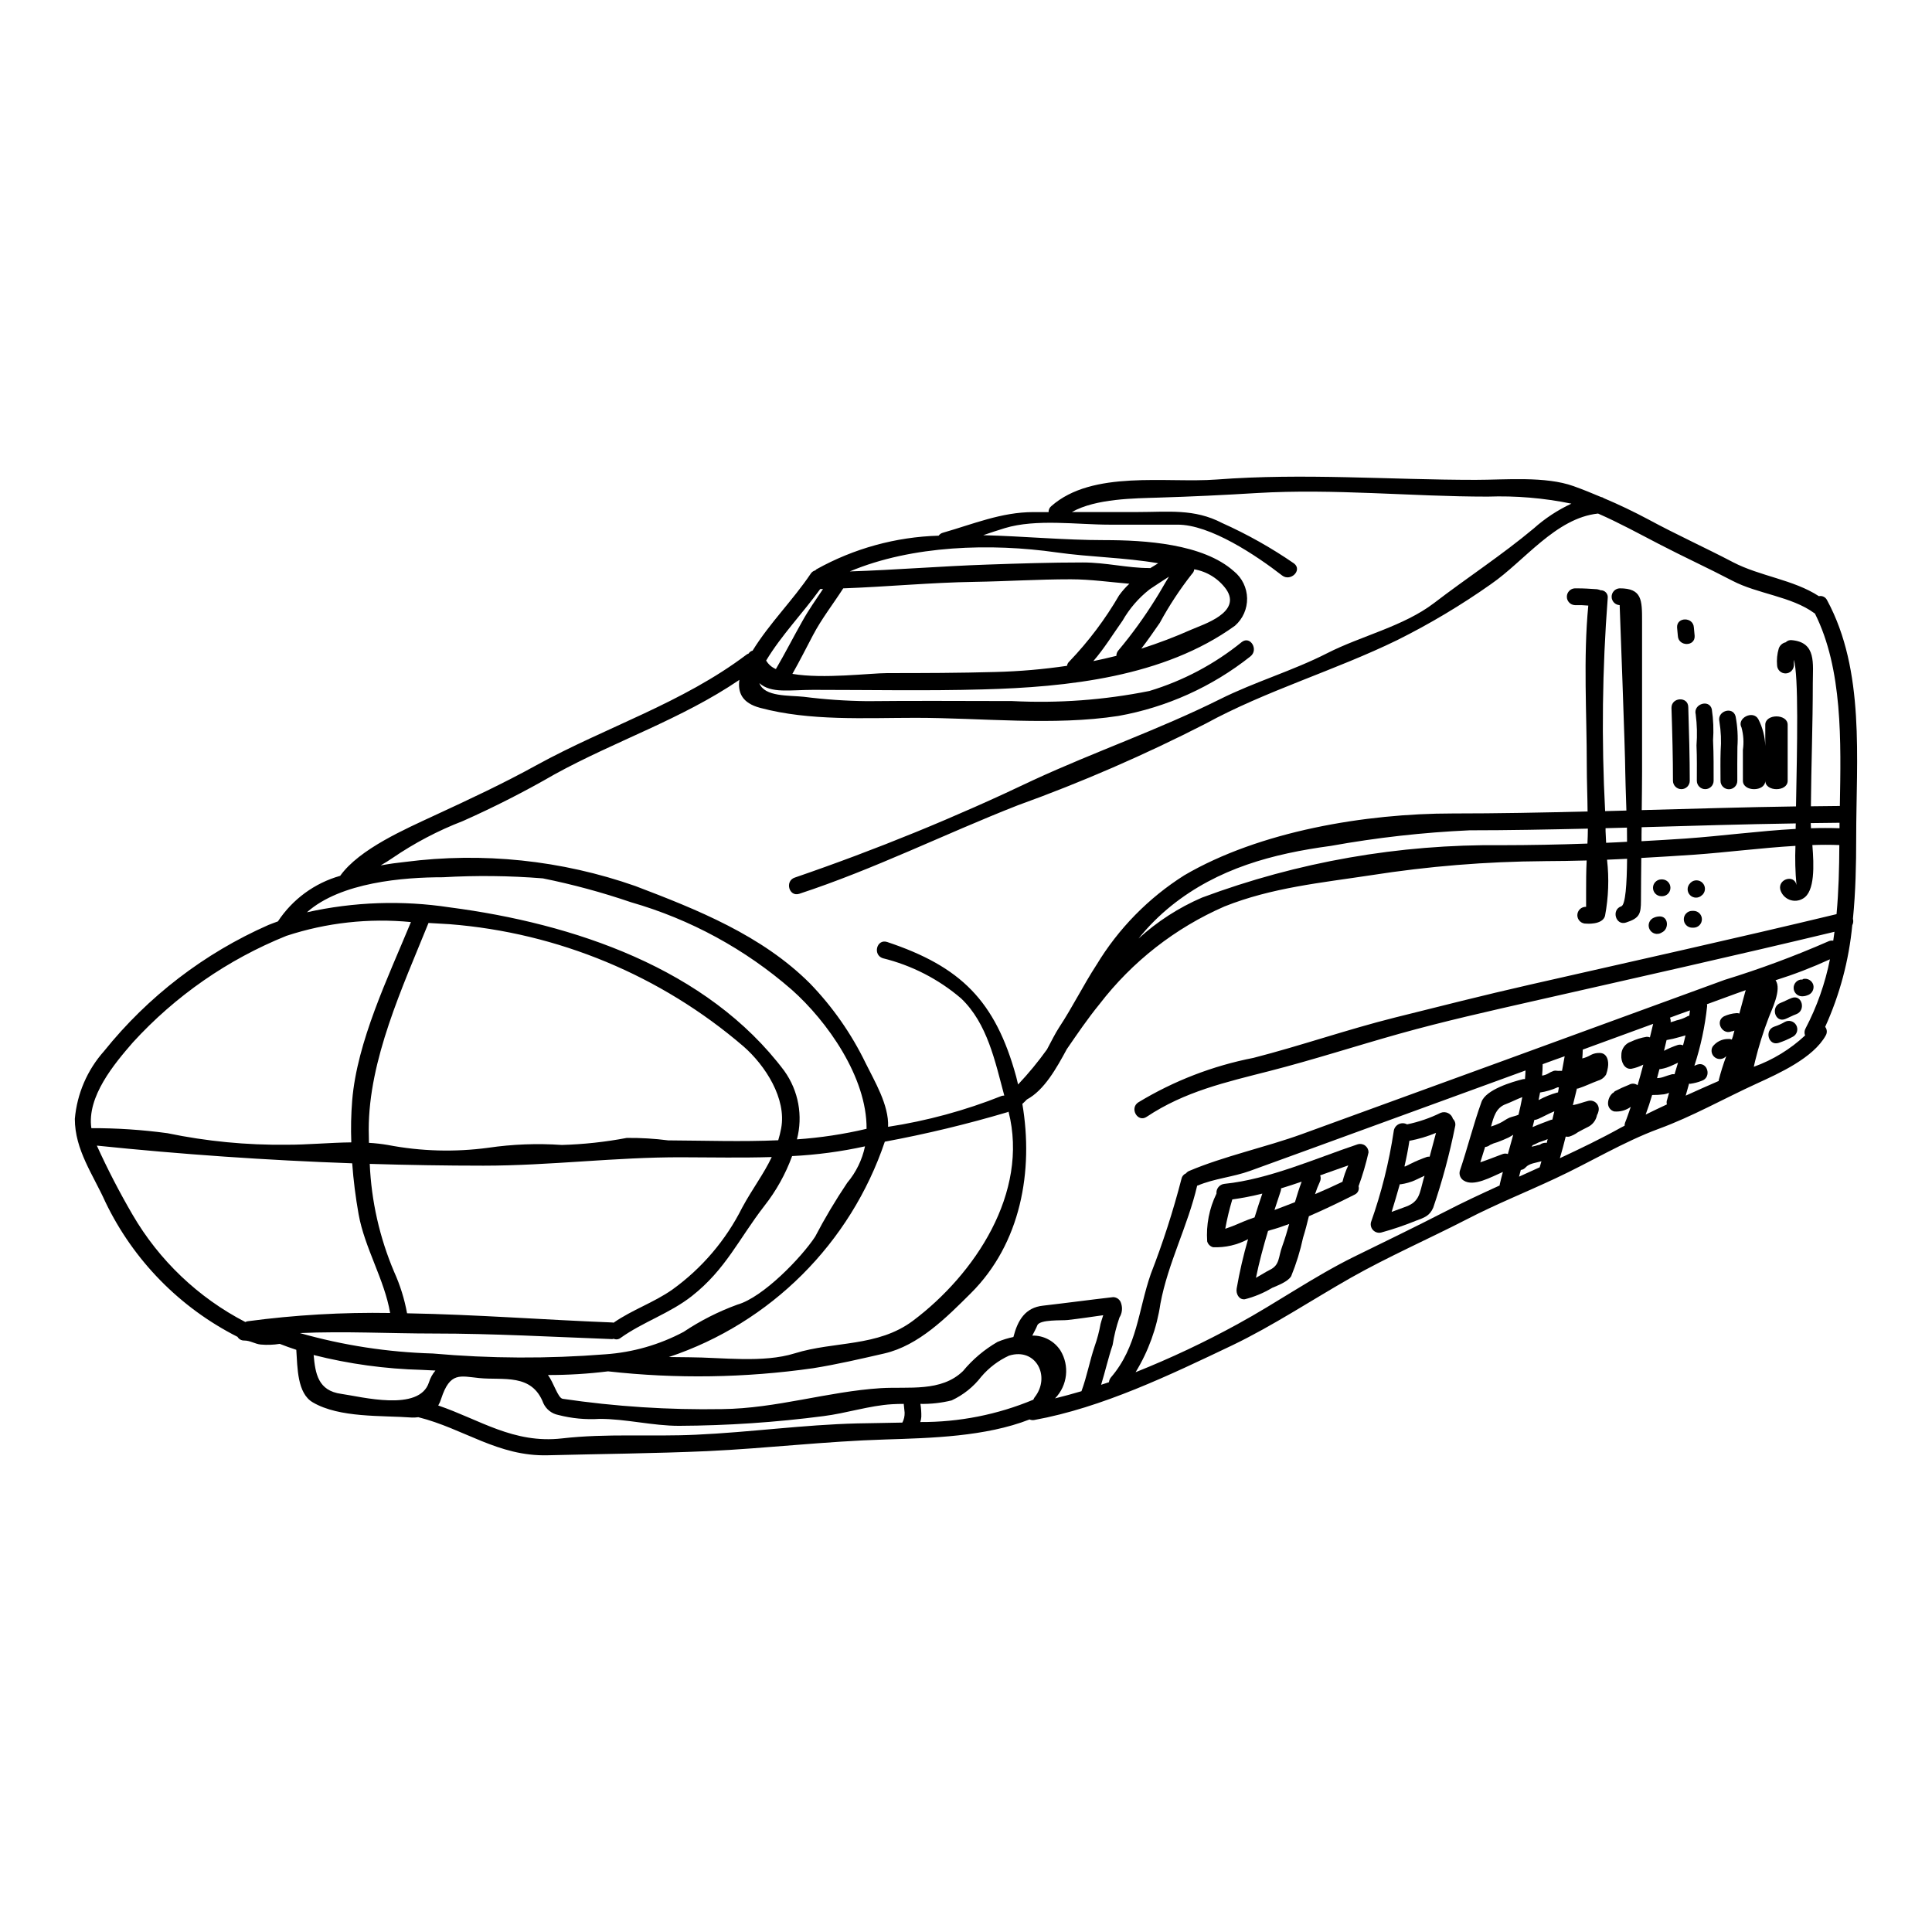 <?xml version="1.0" encoding="UTF-8"?>
<!-- Uploaded to: ICON Repo, www.svgrepo.com, Generator: ICON Repo Mixer Tools -->
<svg fill="#000000" width="800px" height="800px" version="1.1" viewBox="144 144 512 512" xmlns="http://www.w3.org/2000/svg">
 <g>
  <path d="m552.07 447.36c0.527-0.395 1.184-0.574 1.84-0.504 0.059-0.328 0.148-0.652 0.234-0.98-0.453 0.211-0.918 0.391-1.395 0.535-0.66 0.188-1.297 0.453-1.895 0.789-0.238 0.117-0.477 0.207-0.684 0.297h-0.004c-0.078 0.137-0.168 0.266-0.266 0.391 0.301-0.082 0.609-0.152 0.922-0.203 0.406-0.145 0.82-0.25 1.246-0.324zm76.125-144.3c10.117 18.691 7.715 42.07 7.715 62.957 0 7.062-0.148 14.301-0.863 21.48l0.004-0.004c0.152 0.566 0.09 1.172-0.18 1.695-0.887 9.312-3.312 18.414-7.18 26.938 0.516 0.656 0.574 1.562 0.148 2.281-3.289 5.965-12.398 10.055-18.301 12.758-8.578 3.918-17.117 8.754-25.957 11.984-9.348 3.445-18.305 8.93-27.387 13.145-7.711 3.617-15.785 6.852-23.348 10.77-10.203 5.25-20.914 9.938-30.883 15.574-10.383 5.902-20.707 12.758-31.418 17.891-16.379 7.801-34.477 16.531-52.457 19.785v0.004c-0.422 0.074-0.855 0.023-1.246-0.148-11.66 4.57-26.141 4.926-38.215 5.309-15.871 0.477-31.359 2.344-47.168 3.086-14.031 0.621-28.273 0.738-42.277 1.098-13.203 0.355-22.25-7.062-34.324-10.09h-0.027v0.004c-0.543 0.07-1.09 0.102-1.637 0.09-7.949-0.594-19.223 0.145-26.316-4.035-4.125-2.406-4.035-9.172-4.359-13.918-1.453-0.473-2.938-1.008-4.387-1.574-1.66 0.266-3.344 0.328-5.016 0.18-1.574-0.145-2.754-1.066-4.422-1.066-0.719 0.016-1.391-0.359-1.75-0.98-15.285-7.727-27.59-20.285-35.008-35.719-3.262-7.266-8.102-13.824-8.102-22.039 0.578-6.664 3.293-12.961 7.742-17.953 11.625-14.477 26.562-25.945 43.555-33.43 0.832-0.359 1.691-0.625 2.523-0.953 3.871-5.875 9.727-10.16 16.496-12.074 5.074-7.121 17.355-12.434 24.977-15.992 9.23-4.269 18.156-8.426 27.086-13.352 18.426-10.117 38.629-16.438 55.629-29.281v0.004c0.156-0.125 0.34-0.219 0.535-0.27 0.238-0.391 0.621-0.676 1.066-0.785 4.481-7.266 10.629-13.293 15.398-20.379v-0.004c0.281-0.438 0.715-0.754 1.215-0.887 0.098-0.117 0.207-0.215 0.328-0.301 9.918-5.519 21.02-8.57 32.367-8.898 0.277-0.391 0.688-0.672 1.156-0.789 7.981-2.281 15.488-5.461 23.941-5.461h4.035v0.004c-0.023-0.609 0.242-1.191 0.711-1.574 10.945-9.672 30.559-6.055 43.848-7.062 22.996-1.75 45.656 0.09 68.594 0.09 7.949 0 18.5-1.012 25.957 1.66 2.496 0.891 4.894 1.871 7.269 2.879 0.289 0.035 0.559 0.148 0.789 0.328 4.004 1.688 7.871 3.543 11.809 5.637 7.383 4.004 15.012 7.445 22.434 11.332 7.121 3.707 15.992 4.598 22.727 8.988 0.887-0.191 1.785 0.25 2.172 1.07zm3.383 54.531c0.301-17.086 0.789-36.281-6.617-51.027-0.059-0.031-0.117-0.031-0.176-0.09-6.023-4.422-15.012-5.074-21.688-8.574-6.469-3.383-13.023-6.379-19.461-9.73-5.312-2.754-10.629-5.668-16.137-8.074-11.215 1.18-19.52 12.594-28.363 18.691v0.004c-7.891 5.566-16.191 10.527-24.832 14.832-16.465 8.039-34.797 13.41-50.816 22.16-16.133 8.266-32.77 15.496-49.816 21.648-19.434 7.625-38.035 16.926-57.859 23.434-2.731 0.891-3.891-3.414-1.18-4.301 21.551-7.394 42.66-16.023 63.223-25.84 16.254-7.508 33.227-13.352 49.367-21.387 9.227-4.629 19.312-7.539 28.539-12.254 8.957-4.57 20.172-7.086 28.273-13.266 8.781-6.734 17.922-12.668 26.434-19.785 2.981-2.664 6.344-4.875 9.969-6.559-7.297-1.5-14.746-2.129-22.191-1.867-20.352 0-40.707-2.164-61.117-0.949-8.723 0.535-17.387 0.949-26.137 1.215-6.199 0.207-16.555 0.207-22.934 3.824h17.387c8.16 0 15.043-0.949 22.434 2.91 6.668 2.988 13.055 6.578 19.07 10.727 2.254 1.777-0.922 4.894-3.176 3.176-6.734-5.223-19.074-13.559-27.797-13.469-5.996 0.027-11.957 0-17.922 0-8.605 0-19.465-1.602-27.77 0.918-1.93 0.594-3.824 1.215-5.727 1.871 10.652 0.27 21.418 1.309 32.16 1.309 10.559 0 26.109 0.918 34.293 8.266l0.004-0.004c2.152 1.754 3.426 4.371 3.477 7.148 0.051 2.777-1.121 5.438-3.207 7.269-18.836 13.617-44.477 16.289-66.867 16.883-14.926 0.414-29.914 0.117-44.871 0.117-6.262 0-11.188 1.008-14.301-1.777 1.305 3.676 7.918 3.203 11.777 3.617h-0.004c5.582 0.711 11.199 1.098 16.824 1.156 12.789-0.145 25.605-0.027 38.387-0.027 12.188 0.629 24.41-0.27 36.375-2.672 8.934-2.695 17.258-7.109 24.504-12.992 2.285-1.719 4.512 2.137 2.227 3.856v0.004c-10.16 8.047-22.156 13.457-34.918 15.742-17.266 2.672-36.312 0.504-53.758 0.504-13.438 0-28.035 0.891-41.207-2.641-4.809-1.273-5.965-4.062-5.512-7.414-15.371 10.441-32.781 16.137-48.984 25.039h0.004c-7.879 4.547-15.988 8.676-24.297 12.371-6.57 2.531-12.824 5.816-18.637 9.789-0.891 0.625-1.969 1.273-3.148 1.969 2.285-0.418 4.453-0.711 6.473-0.922 20.555-2.66 41.449-0.477 61.008 6.383 16.438 6.258 33.496 13.051 46.254 25.781v-0.004c6.027 6.231 11.027 13.379 14.801 21.18 2.285 4.66 6.203 11.094 5.934 16.855h0.004c10.312-1.578 20.414-4.328 30.109-8.191 0.223-0.055 0.453-0.086 0.684-0.086-2.434-9.055-4.481-19.105-11.414-25.723-5.996-5.141-13.121-8.797-20.793-10.68-2.731-0.918-1.574-5.191 1.156-4.301 19.492 6.5 28.688 15.547 34.203 35.691 0.18 0.68 0.328 1.395 0.504 2.078v-0.004c2.762-2.918 5.316-6.023 7.656-9.289 1.18-2.223 2.254-4.359 3.203-5.812 3.562-5.398 6.406-11.188 9.91-16.582h0.004c5.809-9.621 13.781-17.758 23.285-23.762 19.969-11.691 48.02-16.379 71.086-16.379 11.926 0 23.824-0.234 35.777-0.531-0.027-4.008-0.207-8.043-0.207-12.016 0-14.031-0.949-28.57 0.395-42.543h-0.004c-1.18-0.113-2.359-0.156-3.543-0.121-1.191-0.047-2.133-1.031-2.133-2.223 0-1.195 0.941-2.176 2.133-2.227 2.969 0 3.711 0.121 5.371 0.207 0.492 0 0.977 0.102 1.426 0.301 0.547-0.023 1.078 0.199 1.445 0.605 0.367 0.406 0.531 0.957 0.453 1.5-1.445 18.773-1.672 37.621-0.684 56.426 1.867-0.059 3.766-0.117 5.637-0.148-0.148-4.891-0.301-8.957-0.301-10.293 0-4.805-1.484-44.145-1.484-44.145l0.004-0.004c-1.191-0.047-2.133-1.031-2.133-2.223 0-1.195 0.941-2.176 2.133-2.227 5.934 0 5.934 3.086 5.934 8.754v39.844c0 3.383-0.059 6.793-0.09 10.176 13.617-0.355 27.266-0.789 40.883-0.98 0.297-15.66 0.738-34.918-0.594-38.863 0 0.477 0.031 0.98 0.031 1.484v-0.004c-0.051 1.195-1.031 2.137-2.223 2.137-1.195 0-2.176-0.941-2.227-2.137-0.137-1.508 0.016-3.027 0.445-4.477 0.289-0.828 0.984-1.445 1.84-1.633 0.422-0.438 1.027-0.648 1.629-0.566 6.559 0.594 5.551 6.231 5.551 11.453 0 10.855-0.418 21.715-0.504 32.574zm-0.086 5.902v-1.453l-7.629 0.09c0 0.395 0.031 0.859 0.062 1.363 2.551-0.086 5.074-0.086 7.566 0zm-0.789 22.758c0.562-6.144 0.711-12.285 0.738-18.305-2.363-0.09-4.746-0.09-7.148 0 0.445 5.43 0.68 12.34-2.438 14.148h0.004c-1.094 0.684-2.445 0.809-3.648 0.336-1.199-0.477-2.102-1.492-2.434-2.738-0.562-2.816 3.738-4.008 4.301-1.18h0.004c-0.32-3.441-0.41-6.898-0.27-10.352-8.988 0.531-18.105 1.719-26.848 2.344-4.688 0.328-9.344 0.594-14.004 0.863-0.027 3.766-0.086 7.508-0.086 11.273 0 3.59-0.395 4.688-3.977 5.844-2.731 0.891-3.938-3.414-1.246-4.301 1.125-0.359 1.484-5.934 1.543-12.594-1.777 0.09-3.543 0.148-5.309 0.238l-0.004-0.004c0.57 4.965 0.391 9.984-0.535 14.895-0.68 2.461-5.016 2.047-5.016 2.047h0.004c-0.609 0.023-1.199-0.199-1.637-0.617-0.438-0.422-0.688-1.004-0.688-1.609 0-0.605 0.25-1.188 0.688-1.609 0.438-0.418 1.027-0.641 1.637-0.617v-3.738c0-2.879 0-5.695 0.148-8.543-3.738 0.086-7.508 0.176-11.273 0.176v0.004c-15.379 0.102-30.73 1.352-45.926 3.734-13.266 2.019-26.23 3.266-38.777 8.266-13.059 5.695-24.457 14.605-33.137 25.902-3.148 3.856-5.902 7.918-8.66 11.926-2.731 5.043-5.965 10.855-10.562 13.32-0.395 0.418-0.789 0.789-1.215 1.18 3 17.68-0.355 36.965-13.672 50.195-6.41 6.379-13.777 13.824-22.875 15.934-6.348 1.453-12.43 2.879-18.895 3.918h-0.004c-18.008 2.57-36.27 2.848-54.348 0.828-5.285 0.656-10.605 0.98-15.934 0.973 1.457 1.844 2.641 6.086 3.891 6.297v0.004c13.992 2.062 28.133 2.977 42.277 2.731 14.328-0.148 28.004-4.66 42.066-5.551 7.297-0.445 15.992 1.098 21.777-4.539 2.562-3.094 5.656-5.707 9.137-7.715 1.355-0.57 2.766-1.008 4.211-1.301 1.156-4.484 3.148-7.805 7.871-8.309 6.203-0.711 12.344-1.543 18.543-2.254v-0.004c1.008 0.008 1.883 0.691 2.137 1.664 0.418 1.25 0.254 2.621-0.445 3.738-0.82 2.363-1.426 4.797-1.809 7.269-1.18 3.5-1.969 7.062-3.055 10.559 0.68-0.234 1.395-0.445 2.074-0.68 0.051-0.453 0.227-0.887 0.508-1.246 7.059-8.219 7.207-17.711 10.586-27.441 3.207-8.242 5.922-16.66 8.133-25.219 0.125-0.648 0.57-1.184 1.18-1.426 0.219-0.281 0.504-0.508 0.832-0.648 9.258-3.938 20.352-6.297 29.965-9.793 17.801-6.496 35.582-12.973 53.344-19.434 19.578-7.148 39.148-14.297 58.711-21.453v0.004c9.293-2.859 18.414-6.246 27.324-10.145 0.422-0.211 0.898-0.285 1.367-0.207 0.117-0.789 0.234-1.543 0.328-2.363-26.434 6.348-52.988 12.285-79.508 18.305-12.012 2.731-23.938 5.398-35.816 8.723-11.512 3.234-22.828 6.91-34.418 9.879-11.586 2.969-22.434 5.398-32.543 12.133-2.363 1.602-4.602-2.254-2.227-3.824l-0.004 0.004c9.41-5.707 19.758-9.703 30.559-11.809 12.594-3.234 24.797-7.508 37.473-10.684 12.133-3.027 23.289-5.871 35.816-8.723 27.082-6.164 54.227-12.184 81.227-18.68zm-8.219 30.309c3.023-5.773 5.199-11.945 6.469-18.336-4.684 2.152-9.5 4.008-14.418 5.551 1.777 2.402-1.18 8.129-1.812 9.906-1.434 3.738-2.633 7.566-3.59 11.453-0.117 0.531-0.234 1.066-0.359 1.574h0.004c5.047-1.816 9.668-4.644 13.59-8.305-0.246-0.609-0.199-1.301 0.133-1.871zm-2.613-52.867c0-0.504 0-0.977 0.031-1.48-13.617 0.203-27.234 0.621-40.852 1.008-0.031 1.242-0.031 2.492-0.031 3.707 3.891-0.207 7.805-0.445 11.75-0.711 9.508-0.676 19.387-2.012 29.117-2.547zm-13.469 43.492c0.062-0.27 0.145-0.531 0.242-0.789-0.891 0.328-1.812 0.621-2.672 0.949-2.551 0.949-5.074 1.871-7.625 2.789 0.051 0.164 0.07 0.336 0.059 0.504-0.57 5.375-1.703 10.676-3.383 15.812 0.27-0.117 0.504-0.234 0.789-0.328 2.727-0.891 3.887 3.414 1.156 4.301v0.004c-0.965 0.379-1.969 0.641-2.996 0.785-0.121 0.004-0.238-0.008-0.355-0.031-0.297 1.07-0.594 2.106-0.891 3.176 2.91-1.336 5.844-2.613 8.754-3.891v0.004c-0.016-0.07-0.016-0.141 0-0.207 0.547-2.148 1.211-4.269 1.988-6.348h-0.031c-0.746 0.84-2.004 0.984-2.922 0.34-0.918-0.645-1.207-1.879-0.668-2.863 0.973-1.309 2.519-2.07 4.152-2.047 0.324-0.031 0.652 0.02 0.949 0.148 0.086-0.301 0.203-0.566 0.297-0.863 0.148-0.504 0.27-1.008 0.395-1.512-0.531 0.176-1.18 0.445-0.531 0.086-2.523 1.395-4.777-2.461-2.254-3.856h-0.004c1.055-0.488 2.195-0.781 3.356-0.855 0.254-0.023 0.508 0.016 0.738 0.117 0.512-1.828 1-3.637 1.473-5.449zm-14.719 5.973c0.059-0.445 0.117-0.922 0.176-1.395-1.777 0.621-3.543 1.273-5.309 1.93 0.18 0.379 0.242 0.801 0.176 1.215 0.566-0.148 1.129-0.328 1.605-0.504v0.004c0.875-0.195 1.719-0.496 2.519-0.895 0.258-0.164 0.535-0.281 0.832-0.355zm-1.66 7.871c0.234-0.859 0.445-1.746 0.652-2.637-0.562 0.176-1.125 0.328-1.602 0.445-1.121 0.336-2.262 0.598-3.414 0.789-0.234 0.949-0.445 1.898-0.68 2.848v-0.004c1.172-0.609 2.391-1.125 3.648-1.543 0.457-0.133 0.949-0.102 1.383 0.09zm-2.254 7.656c0.301-1.008 0.625-2.047 0.922-3.055-0.832 0.355-1.633 0.789-2.465 1.098h-0.004c-0.789 0.309-1.617 0.52-2.461 0.625-0.207 0.789-0.418 1.574-0.625 2.363v-0.004c0.566-0.012 1.129-0.109 1.664-0.293 0.789-0.27 1.543-0.535 2.344-0.742v-0.004c0.199-0.012 0.402-0.012 0.602 0zm-2.016 6.941c0.176-0.68 0.395-1.336 0.562-2.019l-0.004 0.004c-0.426 0.188-0.871 0.32-1.332 0.391-1.047 0.137-2.098 0.199-3.148 0.184-0.504 1.746-1.098 3.5-1.719 5.191 1.867-0.922 3.734-1.812 5.637-2.699h-0.004c-0.094-0.348-0.098-0.715-0.004-1.059zm-4.512-16.703c0.297-1.215 0.562-2.402 0.863-3.59-6.231 2.285-12.461 4.539-18.66 6.824 0 0.789-0.062 1.543-0.121 2.344h-0.004c0.812-0.199 1.594-0.52 2.312-0.949 0.672-0.344 1.418-0.516 2.168-0.504 2.133-0.09 2.609 2.195 2.309 3.824l0.004 0.004c-0.098 0.637-0.254 1.262-0.473 1.867-0.457 0.773-1.188 1.348-2.047 1.602-1.777 0.652-3.445 1.484-5.25 2.078-0.145 0.051-0.293 0.07-0.445 0.059-0.359 1.484-0.711 2.938-1.07 4.387 1.398-0.234 2.699-0.789 4.066-1.125v0.004c0.766-0.199 1.582 0.023 2.144 0.586 0.559 0.562 0.781 1.379 0.582 2.144-0.07 0.367-0.203 0.715-0.395 1.035-0.273 1.414-1.211 2.609-2.523 3.203-0.859 0.395-1.688 0.891-2.551 1.34h0.004c-0.715 0.523-1.516 0.926-2.363 1.18-0.289 0.023-0.578 0.012-0.863-0.027-0.473 1.898-0.977 3.824-1.543 5.723 5.461-2.551 10.891-5.16 16.168-8.098 0.328-0.18 0.652-0.328 0.98-0.508v0.004c0-0.27 0.039-0.535 0.121-0.789 0.562-1.363 1.008-2.785 1.516-4.211-1.27 0.926-2.832 1.355-4.394 1.215-0.977-0.258-1.652-1.152-1.633-2.164 0.016-1.012 0.441-1.977 1.18-2.668 0.082-0.062 0.172-0.113 0.27-0.148 0.105-0.156 0.238-0.289 0.395-0.395 1.203-0.629 2.441-1.195 3.707-1.691 0.711-0.434 1.617-0.387 2.281 0.117 0.535-1.805 1.039-3.617 1.516-5.461-0.992 0.516-2.051 0.883-3.148 1.098-1.969 0.238-2.789-2.047-2.672-3.543-0.059-1.656 1-3.148 2.582-3.648 1.297-0.617 2.676-1.047 4.094-1.273 0.301-0.023 0.605 0.027 0.883 0.145zm-6.055-51.828c0-1.242-0.027-2.519-0.027-3.766-1.902 0.059-3.797 0.09-5.668 0.148v0.789c0.031 0.98 0.09 2.019 0.148 3.086 1.832-0.09 3.699-0.152 5.539-0.27zm-10.5 0.477c0.059-1.336 0.117-2.641 0.117-3.977-10.441 0.234-20.914 0.445-31.359 0.445-12.32 0.555-24.59 1.934-36.727 4.125-15.457 2.074-29.965 5.965-42.309 15.871-3.199 2.578-6.113 5.492-8.691 8.695 4.969-4.527 10.652-8.195 16.824-10.859 25.363-9.465 52.258-14.172 79.328-13.887 7.648-0.008 15.25-0.152 22.805-0.426zm-6.023 56.34c-1.969 0.68-3.887 1.395-5.844 2.106 0 1.008-0.059 2.016-0.148 3.027h-0.004c0.52-0.07 1.023-0.23 1.484-0.477 0.512-0.324 1.059-0.59 1.633-0.789 0.535-0.145 1.008 0.09 1.484 0 0.227-0.012 0.453-0.012 0.68 0 0.277-1.539 0.527-2.902 0.707-3.879zm-1.777 9.613c0.059-0.445 0.145-0.891 0.234-1.367h-0.355c-1.473 0.668-3.027 1.129-4.629 1.367-0.117 0.68-0.27 1.336-0.395 2.016v-0.004c1.578-0.859 3.25-1.539 4.984-2.012zm-1.07 5.461c0.031-0.148 0.062-0.328 0.09-0.477-1.453 0.594-2.91 1.426-4.328 2.047l-0.004-0.004c-0.301 0.141-0.621 0.219-0.953 0.238-0.145 0.625-0.297 1.277-0.473 1.902 1.602-0.711 3.262-1.309 4.891-1.93h0.004c0.117-0.035 0.234-0.055 0.355-0.062 0.113-0.605 0.289-1.168 0.406-1.734zm-3.793 14.387c0.176-0.531 0.297-1.098 0.473-1.629-1.426 0.414-3.262 0.562-4.184 1.629l-0.004-0.004c-0.324 0.383-0.781 0.625-1.277 0.684-0.176 0.59-0.328 1.18-0.473 1.777 1.805-0.812 3.641-1.641 5.453-2.473zm-3.738-25.691c-0.148 0.059-0.297 0.117-0.477 0.176-18.688 6.824-37.367 13.637-56.039 20.441-5.512 1.988-11.02 4.008-16.496 5.996-4.481 1.633-9.582 2.047-13.855 3.887l-0.008-0.008c-0.051-0.004-0.102 0.008-0.148 0.031-2.469 10.641-7.734 20.516-9.738 31.258-0.945 6.445-3.184 12.629-6.582 18.188 9.27-3.699 18.305-7.957 27.055-12.758 10.441-5.695 20.113-12.551 30.887-17.863 8.039-3.938 16.078-7.832 24.059-11.926 4.746-2.461 9.617-4.723 14.48-6.941 0.027-0.117 0-0.176 0.027-0.297 0.238-1.098 0.535-2.195 0.832-3.293-3.086 1.34-7.742 4.008-10.383 2.285l-0.004 0.004c-0.855-0.527-1.277-1.547-1.039-2.523 2.047-6.055 3.59-12.312 5.758-18.332 1.18-3.262 8.129-5.309 11.02-6.023 0.176-0.031 0.328 0 0.504-0.031 0.078-0.742 0.105-1.512 0.137-2.285zm-1.871 11.75c0.395-1.574 0.711-3.117 1.008-4.688-1.484 0.562-2.965 1.336-4.387 1.871-2.613 0.949-3.234 3.473-3.891 5.93l-0.004-0.004c0.809-0.246 1.598-0.555 2.363-0.922 0.891-0.414 1.602-1.035 2.523-1.422 0.773-0.309 1.637-0.441 2.391-0.781zm-2.816 10.41c0.477-1.688 0.949-3.383 1.426-5.117-0.395 0.234-0.789 0.504-1.246 0.738-0.949 0.418-1.93 0.863-2.906 1.215h-0.008c-0.688 0.176-1.352 0.426-1.988 0.742-0.367 0.312-0.824 0.5-1.305 0.535-0.418 1.363-0.863 2.727-1.273 4.062 0.445-0.148 0.918-0.297 1.363-0.473 1.574-0.535 3.059-1.18 4.602-1.723h-0.004c0.43-0.145 0.898-0.145 1.328 0.004zm-83.824-139.01c3.082-1.363 13.434-4.512 9.168-10.68-2.023-2.793-5.059-4.688-8.457-5.281-0.051 0.477-0.273 0.922-0.625 1.25-3.195 4.07-6.043 8.406-8.512 12.957-1.574 2.254-3.176 4.602-4.894 6.824 4.531-1.445 8.977-3.137 13.32-5.07zm-5.996-14.004c-1.719 1.098-3.441 2.227-5.117 3.352h0.004c-2.91 2.277-5.352 5.102-7.18 8.309-2.465 3.473-4.863 7.387-7.742 10.711 2.047-0.418 4.094-0.891 6.109-1.395v0.004c-0.008-0.551 0.195-1.082 0.566-1.484 3.566-4.254 6.824-8.758 9.758-13.469 1.23-1.902 2.356-4.035 3.606-6.027zm-4.973-2.25c0.711-0.445 1.422-0.891 2.133-1.309-8.984-1.543-17.949-1.602-26.965-2.879-17.266-2.465-38.18-1.93-54.766 5.043 12.129-0.395 24.238-1.395 36.434-1.812 8.543-0.297 16.758-0.562 25.305-0.562 6.199 0 11.777 1.484 17.711 1.484 0.051 0 0.082 0.035 0.148 0.035zm-8.191 7.148v-0.004c0.789-1.094 1.688-2.109 2.68-3.023-4.832-0.395-10.266-1.18-15.516-1.18-8.75 0-16.762 0.535-25.543 0.68-11.629 0.176-23.168 1.309-34.77 1.719-2.668 4.156-5.723 8.043-8.012 12.402-1.812 3.441-3.543 6.883-5.461 10.266 8.16 1.395 20.621-0.207 25.191-0.207 9.551 0 19.105-0.027 28.656-0.297h0.004c6.336-0.16 12.656-0.707 18.926-1.633 0.062-0.449 0.285-0.859 0.625-1.16 5.086-5.309 9.52-11.207 13.211-17.566zm-4.957 193.13c0.059-0.355 0.414-1.363 0.707-2.312-3.148 0.445-6.297 0.922-9.445 1.273-1.426 0.18-7.356-0.203-8.012 1.398-0.359 0.918-0.891 1.812-1.336 2.727h0.004c2.973-0.055 5.769 1.41 7.414 3.891 2.516 4.066 1.941 9.324-1.395 12.754 2.312-0.562 4.656-1.215 7.004-1.902 1.453-3.938 2.164-7.977 3.5-11.926v0.004c0.68-1.922 1.199-3.898 1.559-5.906zm-17.508 19.492c4.394-5.488 0.418-13.32-6.734-11.094v-0.004c-2.832 1.305-5.34 3.207-7.359 5.578-2.078 2.703-4.777 4.859-7.871 6.297-2.703 0.664-5.481 0.977-8.266 0.922 0.184 1.129 0.262 2.269 0.238 3.414-0.031 0.473-0.121 0.941-0.27 1.395 10.285 0.055 20.477-1.961 29.965-5.926 0.082-0.199 0.18-0.395 0.297-0.578zm-32.188-20.348c16.32-12.254 30.797-33.852 25.309-55.418-0.09 0.059-0.117 0.117-0.238 0.145h-0.004c-10.703 3.176-21.566 5.793-32.543 7.832-9.086 26.938-30.266 48.062-57.23 57.07 1.812 0.031 3.59 0.031 5.367 0.059 8.695 0.031 19.613 1.574 27.977-1.035 10.535-3.281 21.957-1.621 31.359-8.648zm-2.816 26.996h-0.004c0.422-0.816 0.625-1.727 0.594-2.641-0.059-0.789-0.176-1.543-0.234-2.312-1.039 0-2.078 0.031-3.086 0.09-5.996 0.355-12.168 2.402-18.156 3.148-12.703 1.656-25.496 2.519-38.305 2.578-7.062 0-14.004-1.84-21.035-1.84h0.004c-3.691 0.238-7.398-0.113-10.98-1.039-1.727-0.34-3.191-1.488-3.934-3.086-3.055-8.039-10.652-6.051-17-6.691-5.07-0.504-7.742-1.719-10.086 5.461-0.188 0.633-0.453 1.238-0.785 1.809 10.977 3.738 19.938 10.176 32.781 8.723 11.867-1.367 23.648-0.414 35.543-0.98 14.301-0.648 28.363-2.637 42.723-2.996 3.738-0.102 7.805-0.102 11.957-0.219zm-9.496-77.848c0.117-13.645-10.441-28.539-19.844-36.875h-0.004c-12.324-10.75-26.859-18.656-42.574-23.168-7.648-2.613-15.457-4.731-23.375-6.328-8.805-0.707-17.648-0.805-26.469-0.297-10.383 0-27.082 1.305-36.047 9.285h0.004c12.418-2.773 25.246-3.219 37.828-1.305 32.75 4.273 68.262 16.109 88.707 43.375h-0.004c3.742 5.242 4.957 11.875 3.324 18.105 6.215-0.426 12.387-1.359 18.453-2.793zm-5.137 14.316c2.352-2.781 3.973-6.106 4.723-9.672-6.356 1.395-12.816 2.258-19.316 2.582-1.738 4.762-4.223 9.219-7.359 13.203-6.793 8.781-10.234 16.824-19.191 23.879-5.844 4.602-12.906 6.824-18.895 11.094-0.516 0.422-1.227 0.516-1.836 0.242-0.129 0.047-0.258 0.074-0.395 0.086-15.812-0.59-31.391-1.48-47.293-1.48-11.539 0-23.676-0.652-35.484-0.121h0.004c11.473 3.258 23.305 5.078 35.227 5.414 15.207 1.348 30.5 1.414 45.723 0.211 7.25-0.5 14.316-2.523 20.734-5.938 4.445-2.969 9.234-5.398 14.258-7.227 6.824-1.93 17-12.52 20.59-17.977v0.004c2.57-4.922 5.414-9.695 8.512-14.301zm-6.406-157.37h-0.738c-4.629 6.434-10.234 12.164-14.332 18.957 0.594 1.012 1.5 1.805 2.582 2.254 2.434-4.152 4.629-8.484 7.004-12.672 1.656-2.992 3.625-5.75 5.484-8.539zm-11.094 142.94c1.484-7.871-4.184-16.672-9.996-21.746h-0.004c-21.859-18.773-49.121-30.105-77.844-32.367-1.871-0.09-3.738-0.207-5.609-0.328-6.91 17.09-15.844 36.254-15.844 54.766 0 1.156 0.027 2.363 0.059 3.504 1.672 0.094 3.336 0.281 4.984 0.562 8.781 1.688 17.781 1.938 26.645 0.742 6.449-0.945 12.984-1.191 19.488-0.742 5.777-0.164 11.531-0.789 17.211-1.867 3.668-0.035 7.336 0.184 10.977 0.652 9.879 0.059 19.551 0.395 29.16-0.031 0.316-1.031 0.574-2.082 0.773-3.144zm-2.492 7.598c-7.832 0.234-15.742 0.086-23.824 0.059-17.531-0.059-35.008 2.223-52.57 2.223-10.055 0-20.074-0.176-30.141-0.473 0.422 9.859 2.617 19.562 6.477 28.645 1.578 3.496 2.727 7.172 3.414 10.949 18.273 0.328 36.605 1.746 54.379 2.434 0.117 0 0.234 0.059 0.355 0.059 4.957-3.445 10.629-5.309 15.578-8.781 7.832-5.641 14.18-13.09 18.5-21.719 2.758-5.09 5.668-8.828 7.832-13.395zm-89.125 56.574-3.59-0.176h0.004c-9.68-0.246-19.305-1.562-28.691-3.938 0.449 4.957 1.18 9.465 7.328 10.297 5.309 0.738 20.648 4.832 23.223-3.027 0.348-1.16 0.938-2.234 1.727-3.156zm-6.496-118.85h0.004c-11.133-1.086-22.367 0.156-32.992 3.648-15.523 6.25-29.441 15.914-40.723 28.273-4.863 5.609-12.203 14.301-10.977 22.695 6.738-0.02 13.469 0.43 20.145 1.332 10.398 2.16 21.004 3.188 31.625 3.059 5.367 0.027 11.332-0.562 17.117-0.625-0.141-3.707-0.062-7.422 0.238-11.121 1.285-15.578 9.453-32.469 15.566-47.262zm-43.297 105.79h0.004c12.523-1.672 25.152-2.406 37.785-2.191-1.512-8.871-6.762-17.238-8.363-26.199-0.789-4.453-1.367-8.957-1.691-13.469-22.637-0.805-45.195-2.367-67.672-4.688 2.836 6.246 5.992 12.344 9.445 18.273 7.062 12.145 17.438 22.023 29.914 28.48 0.184-0.102 0.383-0.172 0.59-0.207z"/>
  <path d="m624.55 405.03c0.285 1.184-0.406 2.383-1.574 2.731-0.477 0.195-0.992 0.285-1.512 0.266-1.191-0.051-2.133-1.031-2.133-2.227 0-1.191 0.941-2.176 2.133-2.223 0.059 0.121 0.176 0.09 0.328-0.117v-0.004c1.195-0.312 2.422 0.387 2.758 1.574z"/>
  <path d="m618.84 408.47c2.699-1.008 3.856 3.293 1.18 4.301-1.012 0.355-1.969 0.922-2.969 1.309-2.699 0.977-3.856-3.324-1.18-4.301 1-0.387 1.941-0.922 2.969-1.309z"/>
  <path d="m617.01 414.82c1.062-0.582 2.391-0.207 2.996 0.84 0.605 1.051 0.266 2.391-0.77 3.019-1.23 0.684-2.523 1.25-3.856 1.691-2.731 0.918-3.891-3.387-1.18-4.301h-0.004c0.98-0.312 1.922-0.73 2.812-1.25z"/>
  <path d="m617.75 336.08v14.832c0 2.969-5.934 2.969-5.934 0 0 2.969-5.93 2.969-5.93 0l-0.004-8.156c0.285-1.984 0.164-4.004-0.359-5.938-1.363-2.492 3.059-4.746 4.453-2.223 1.137 2.207 1.766 4.641 1.84 7.121v-5.637c0-2.969 5.934-2.969 5.934 0z"/>
  <path d="m603.96 333.88c0.5 2.656 0.66 5.367 0.473 8.066-0.059 3.086-0.027 6.027-0.027 8.988v0.004c0 1.227-0.996 2.223-2.227 2.223-1.227 0-2.223-0.996-2.223-2.223 0-2.965-0.059-5.16 0.031-7.891v-0.004c0.203-2.613 0.094-5.242-0.328-7.832-0.684-2.805 3.617-4.141 4.301-1.332z"/>
  <path d="m597.98 340.23c0.176 3.676 0.148 7.715 0.148 10.68 0 1.227-0.996 2.223-2.227 2.223-1.227 0-2.223-0.996-2.223-2.223 0-2.965 0.059-6.109-0.086-9.344h-0.004c0.215-2.75 0.145-5.512-0.207-8.246-0.711-2.754 3.59-4.125 4.269-1.367 0.41 2.738 0.52 5.516 0.328 8.277z"/>
  <path d="m592.07 377.88c0.891-0.805 2.25-0.77 3.098 0.074 0.848 0.848 0.883 2.207 0.082 3.098-0.078 0.055-0.148 0.113-0.211 0.18-0.867 0.871-2.277 0.871-3.148 0-0.871-0.867-0.871-2.277 0-3.148 0.066-0.059 0.129-0.129 0.18-0.203z"/>
  <path d="m592.89 385.39c1.191 0.051 2.133 1.031 2.133 2.227 0 1.195-0.941 2.176-2.133 2.227h-0.531c-1.191-0.051-2.133-1.031-2.133-2.227 0-1.195 0.941-2.176 2.133-2.227z"/>
  <path d="m593.1 312.52c0.148 2.879-4.301 2.848-4.453 0-0.059-0.742-0.145-1.484-0.203-2.223-0.148-2.852 4.301-2.852 4.449 0 0.059 0.742 0.148 1.48 0.207 2.223z"/>
  <path d="m591.41 331.36c0.207 6.617 0.395 13.617 0.395 19.551 0 1.227-0.996 2.223-2.223 2.223-1.23 0-2.227-0.996-2.227-2.223 0-5.93-0.176-12.668-0.395-19.285-0.059-2.871 4.391-3.144 4.449-0.266z"/>
  <path d="m584.55 377.05c1.191 0.051 2.133 1.031 2.133 2.227 0 1.195-0.941 2.176-2.133 2.227h-0.355c-1.191-0.051-2.133-1.031-2.133-2.227 0-1.195 0.941-2.176 2.133-2.227z"/>
  <path d="m583.64 386.87c2.578-0.207 2.785 3.383 0.707 4.269-0.043 0.039-0.09 0.07-0.145 0.094-1.059 0.566-2.379 0.195-2.984-0.844-0.609-1.039-0.285-2.371 0.73-3.016 0.516-0.297 1.098-0.469 1.691-0.504z"/>
  <path d="m516.26 453.18c0.059-0.027 0.207-0.09 0.445-0.207 0.328-0.145 0.621-0.328 0.949-0.473l-0.004-0.004c1.48-0.742 3.008-1.387 4.57-1.926 0.215-0.043 0.438-0.051 0.652-0.035l1.688-6.316h0.004c-2.269 0.953-4.637 1.66-7.059 2.106-0.328 2.254-0.789 4.539-1.309 6.793 0.059 0 0.117-0.031 0.176-0.031h0.004c-0.043 0.023-0.086 0.055-0.117 0.094zm12.789-12.668h-0.004c0.555 0.527 0.77 1.312 0.566 2.047-1.457 7.277-3.391 14.453-5.789 21.48-0.949 2.195-2.363 2.641-4.512 3.441l0.004-0.004c-3.019 1.234-6.109 2.289-9.254 3.148-0.77 0.199-1.582-0.023-2.144-0.586-0.559-0.559-0.785-1.371-0.59-2.141 2.773-7.82 4.789-15.887 6.023-24.094 0.086-0.797 0.566-1.496 1.277-1.867 0.715-0.367 1.562-0.355 2.266 0.031 3.082-0.637 6.074-1.664 8.898-3.055 0.641-0.258 1.363-0.227 1.984 0.078 0.617 0.301 1.082 0.855 1.27 1.52zm-7.824 16.047c0.117-0.328 0.176-0.648 0.297-0.977-0.891 0.395-1.719 0.832-2.582 1.215v0.004c-1.176 0.504-2.41 0.852-3.676 1.035-0.102-0.016-0.199-0.016-0.301 0-0.68 2.465-1.426 4.93-2.164 7.328 1.336-0.473 2.641-0.977 3.887-1.426 3.578-1.363 3.547-3.676 4.539-7.18z"/>
  <path d="m503.86 447.23c0.672-0.184 1.391-0.043 1.945 0.383 0.551 0.426 0.875 1.086 0.871 1.781-0.688 3.043-1.57 6.035-2.641 8.965 0.254 0.895-0.188 1.84-1.035 2.223-3.856 1.93-7.949 3.938-12.133 5.727-0.477 1.93-0.949 3.824-1.543 5.695-0.746 3.488-1.801 6.906-3.152 10.207-0.863 1.453-3.59 2.461-5.043 3.086h0.004c-2.262 1.359-4.711 2.379-7.269 3.027-1.574 0.145-2.363-1.516-2.137-2.82l-0.004-0.004c0.766-4.422 1.777-8.801 3.027-13.109-2.836 1.531-6.035 2.269-9.258 2.137-0.762-0.191-1.363-0.781-1.574-1.543-0.309-4.367 0.543-8.738 2.461-12.672-0.129-1.293 0.816-2.449 2.109-2.582 11.805-1.199 24.246-6.777 35.371-10.5zm-4.094 9.969c0.363-1.5 0.879-2.965 1.543-4.359-2.465 0.859-4.926 1.746-7.445 2.637h-0.004c0.207 0.562 0.176 1.184-0.086 1.723-0.496 1.062-0.922 2.152-1.277 3.266 2.461-1.055 4.867-2.121 7.269-3.281zm-10.812-0.047c-1.805 0.621-3.617 1.215-5.457 1.777v0.004c0.012 0.23-0.02 0.461-0.09 0.684-0.535 1.629-1.098 3.32-1.66 5.043 1.812-0.68 3.648-1.367 5.43-2.078 0.543-1.84 1.109-3.648 1.777-5.43zm-5.117 17.031c0.684-1.902 1.277-3.856 1.812-5.816-1.66 0.625-3.32 1.18-4.984 1.633-0.207 0.059-0.418 0.148-0.621 0.207-1.246 4.152-2.363 8.305-3.203 12.43 1.336-0.742 2.699-1.633 3.617-2.078 2.785-1.332 2.25-3.379 3.379-6.375zm-7.359-7.562c0.652-2.137 1.336-4.215 2.047-6.297v-0.004c-2.625 0.652-5.277 1.168-7.953 1.543-0.766 2.555-1.391 5.148-1.867 7.769 0.18-0.059 0.328-0.117 0.504-0.176 1.902-0.621 3.68-1.512 5.551-2.223 0.559-0.203 1.156-0.41 1.719-0.613z"/>
 </g>
</svg>